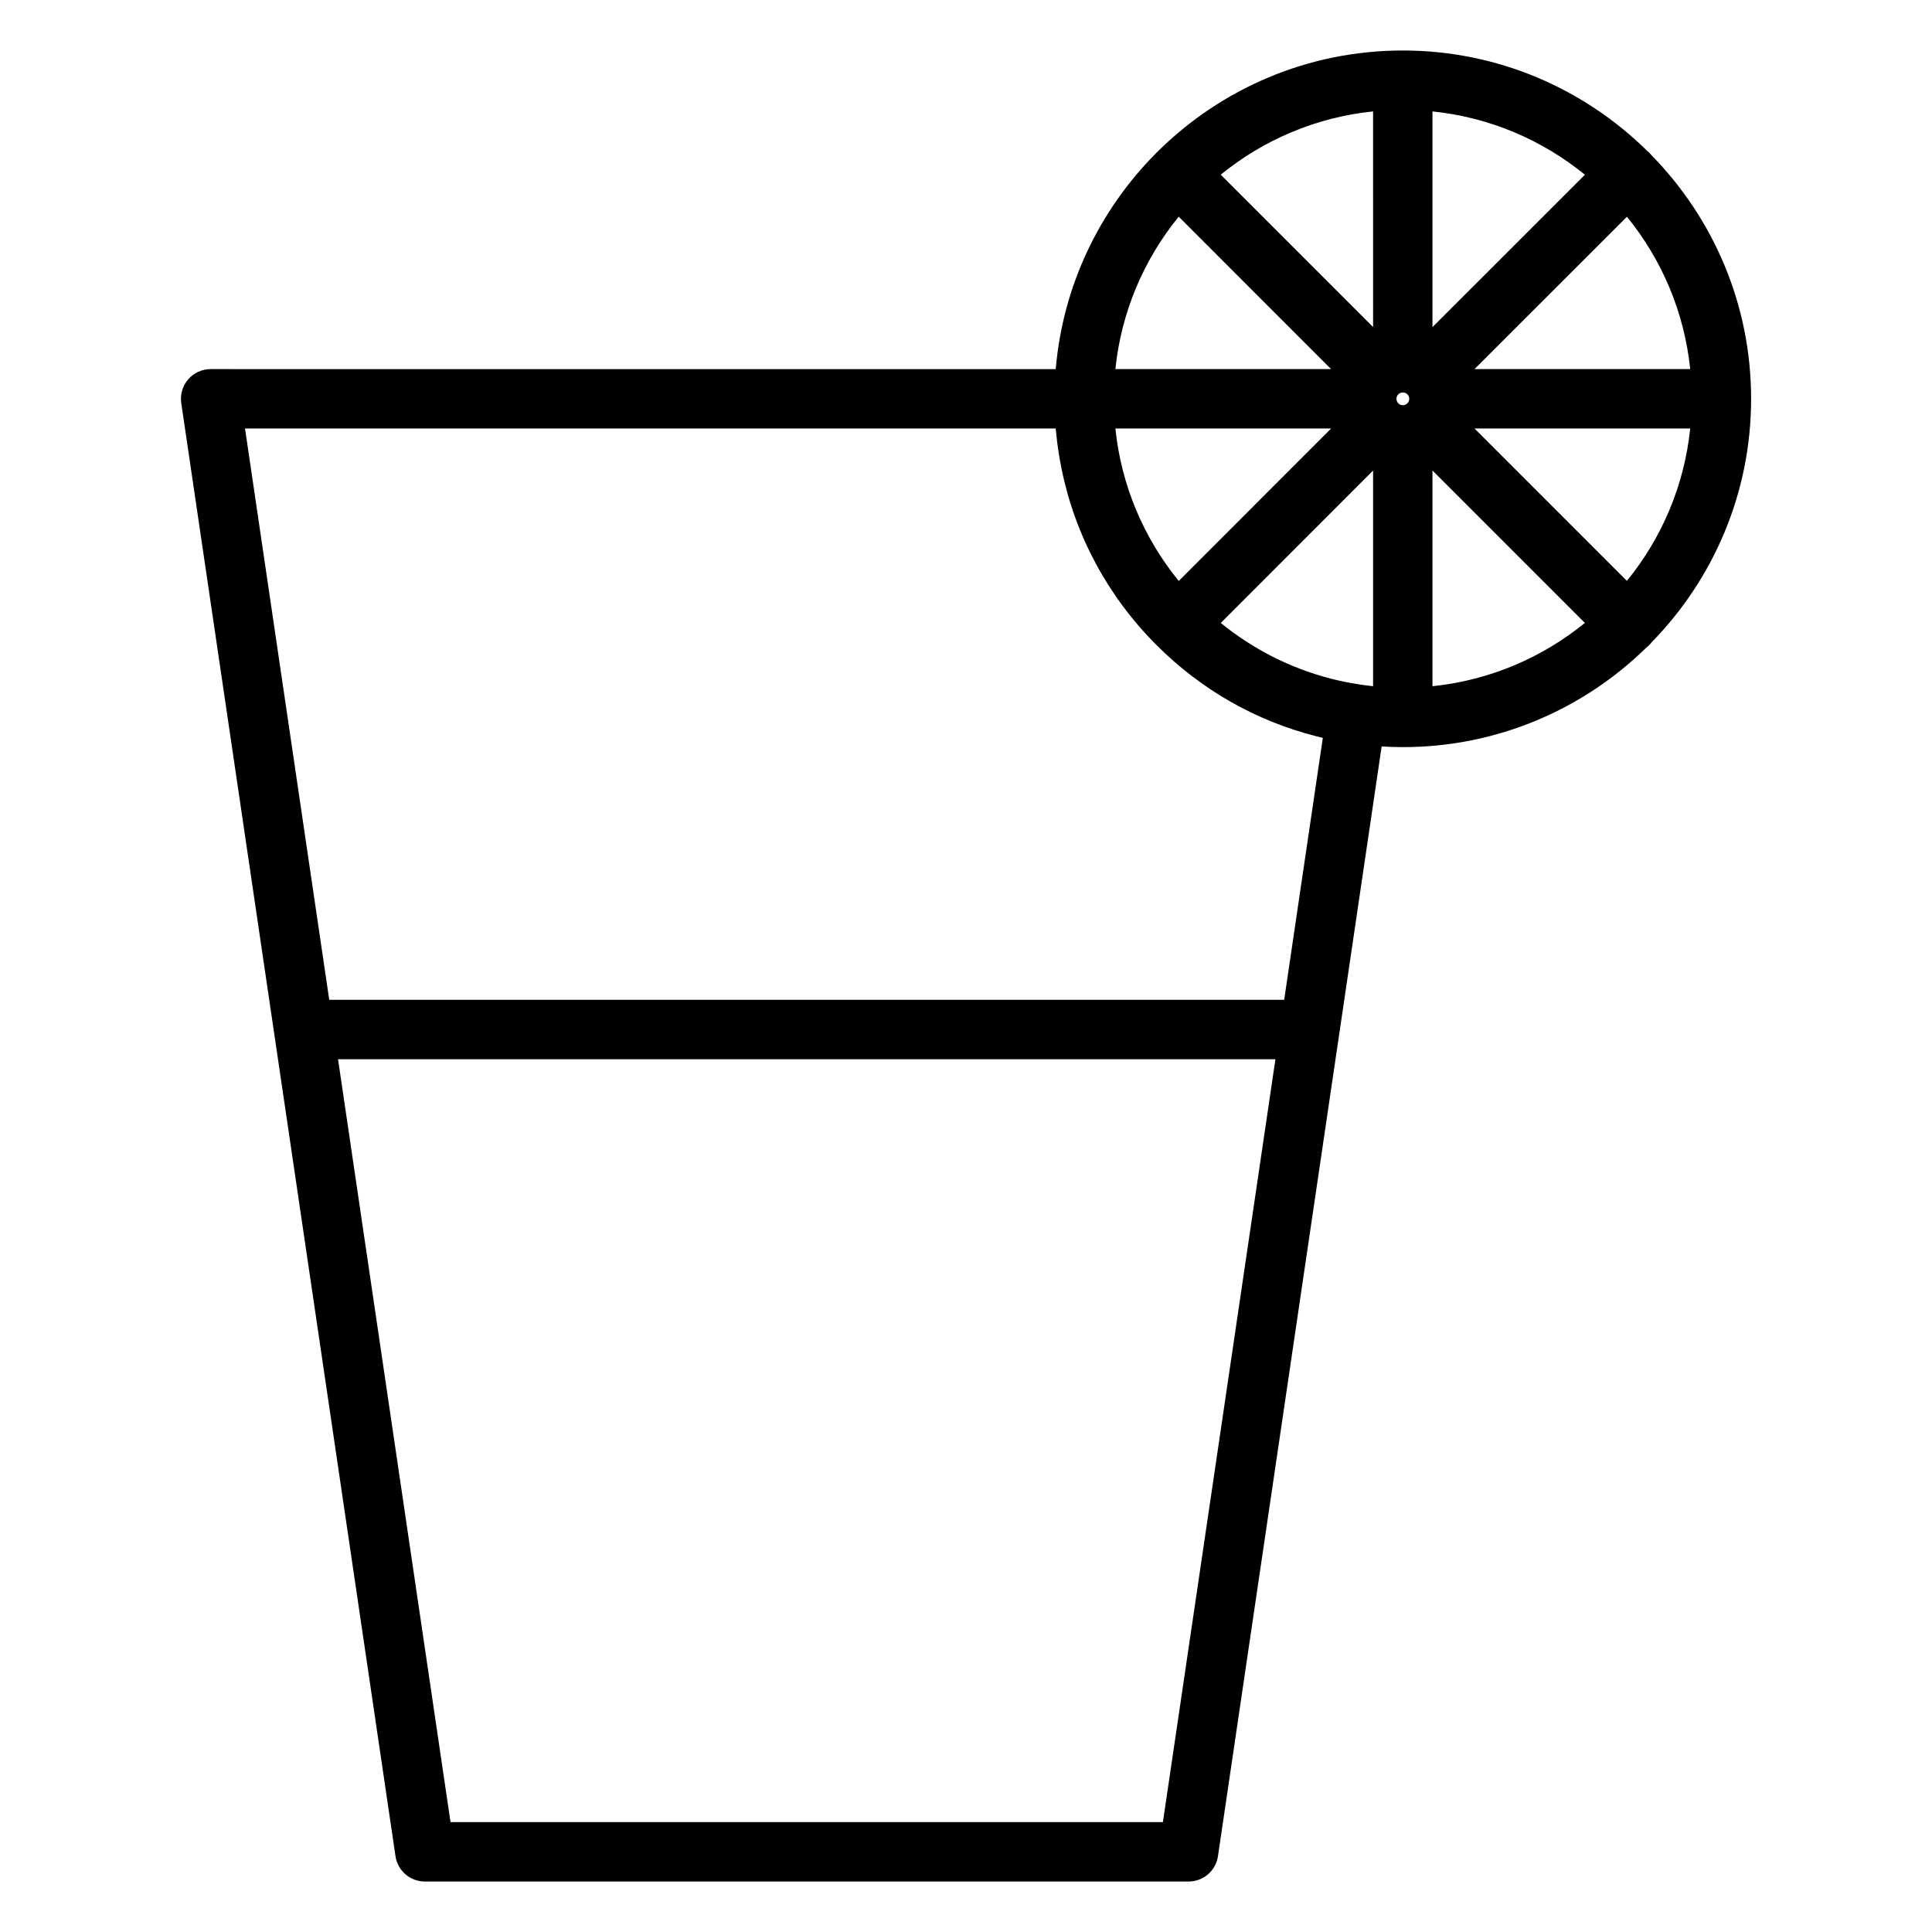 <?xml version="1.0" encoding="UTF-8"?>
<!-- Uploaded to: ICON Repo, www.svgrepo.com, Generator: ICON Repo Mixer Tools -->
<svg fill="#000000" width="800px" height="800px" version="1.1" viewBox="144 144 512 512" xmlns="http://www.w3.org/2000/svg">
 <path d="m581.69 314.22c16.305-16.656 26.371-39.438 26.371-64.531 0-25.125-10.094-47.934-26.434-64.594-0.184-0.23-0.379-0.457-0.594-0.668-0.215-0.215-0.438-0.41-0.672-0.594-16.664-16.352-39.48-26.453-64.613-26.453-25.262 0-48.18 10.203-64.863 26.699-0.129 0.113-0.262 0.223-0.383 0.348s-0.234 0.254-0.348 0.383c-14.773 14.934-24.496 34.871-26.375 57.012l-223.96-0.004c-2.289 0-4.465 0.996-5.957 2.727-1.496 1.73-2.164 4.027-1.828 6.293l56.773 385.06c0.57 3.863 3.883 6.723 7.789 6.723h202.39c3.906 0 7.219-2.859 7.789-6.723l43.375-294.08c1.859 0.113 3.731 0.176 5.617 0.176 25.09 0 47.867-10.066 64.523-26.367 0.262-0.203 0.516-0.418 0.758-0.656 0.234-0.238 0.445-0.492 0.648-0.754zm-77.215 11.199c-0.473-0.07-0.938-0.156-1.406-0.234-0.762-0.125-1.52-0.258-2.273-0.406-0.324-0.062-0.648-0.133-0.969-0.199-1.035-0.219-2.066-0.453-3.082-0.715-0.051-0.012-0.102-0.023-0.152-0.039-10.797-2.793-20.668-7.894-29.074-14.734l40.363-40.395v57.152c-1.145-0.113-2.277-0.262-3.406-0.43zm-48.105-124 40.379 40.391h-57.16c1.562-15.219 7.606-29.125 16.781-40.391zm135.55 40.395h-57.156l40.391-40.375c9.164 11.262 15.203 25.16 16.766 40.375zm-135.54 56.148c-9.18-11.266-15.227-25.176-16.789-40.402h57.164zm60.57-47.082c-0.031 0.031-0.059 0.066-0.09 0.102-0.297 0.246-0.676 0.398-1.098 0.402h-0.008-0.008c-0.922-0.004-1.672-0.762-1.672-1.699 0-0.926 0.754-1.676 1.68-1.676 0.453 0 0.859 0.168 1.164 0.441 0.012 0.012 0.02 0.023 0.031 0.035 0.02 0.02 0.043 0.039 0.066 0.059 0.281 0.297 0.453 0.695 0.453 1.141 0 0.422-0.152 0.797-0.402 1.09-0.039 0.039-0.078 0.07-0.117 0.105zm6.676-20.195v-57.16c15.219 1.562 29.129 7.606 40.395 16.781zm-15.742-0.008-40.379-40.387c11.262-9.164 25.164-15.207 40.375-16.766zm15.742 38.016 40.383 40.387c-11.262 9.168-25.168 15.211-40.383 16.77zm11.133-11.137h57.16c-1.562 15.219-7.606 29.125-16.777 40.387zm-82.578 369.32h-188.79l-29.809-202.17h248.42zm42.379-287.33-10.238 69.41h-253.07l-22.32-151.4h214.84c0.02 0.227 0.051 0.449 0.07 0.676 0.082 0.879 0.176 1.758 0.281 2.633 0.07 0.602 0.152 1.199 0.238 1.793 0.082 0.594 0.172 1.188 0.27 1.777 0.176 1.105 0.375 2.203 0.594 3.297 0.043 0.207 0.078 0.418 0.121 0.625 3.586 17.527 12.203 33.656 25.164 46.617 11.824 11.824 26.266 20.039 42.18 24.105 0.027 0.008 0.059 0.016 0.086 0.023 0.59 0.148 1.184 0.309 1.781 0.445z"/>
</svg>